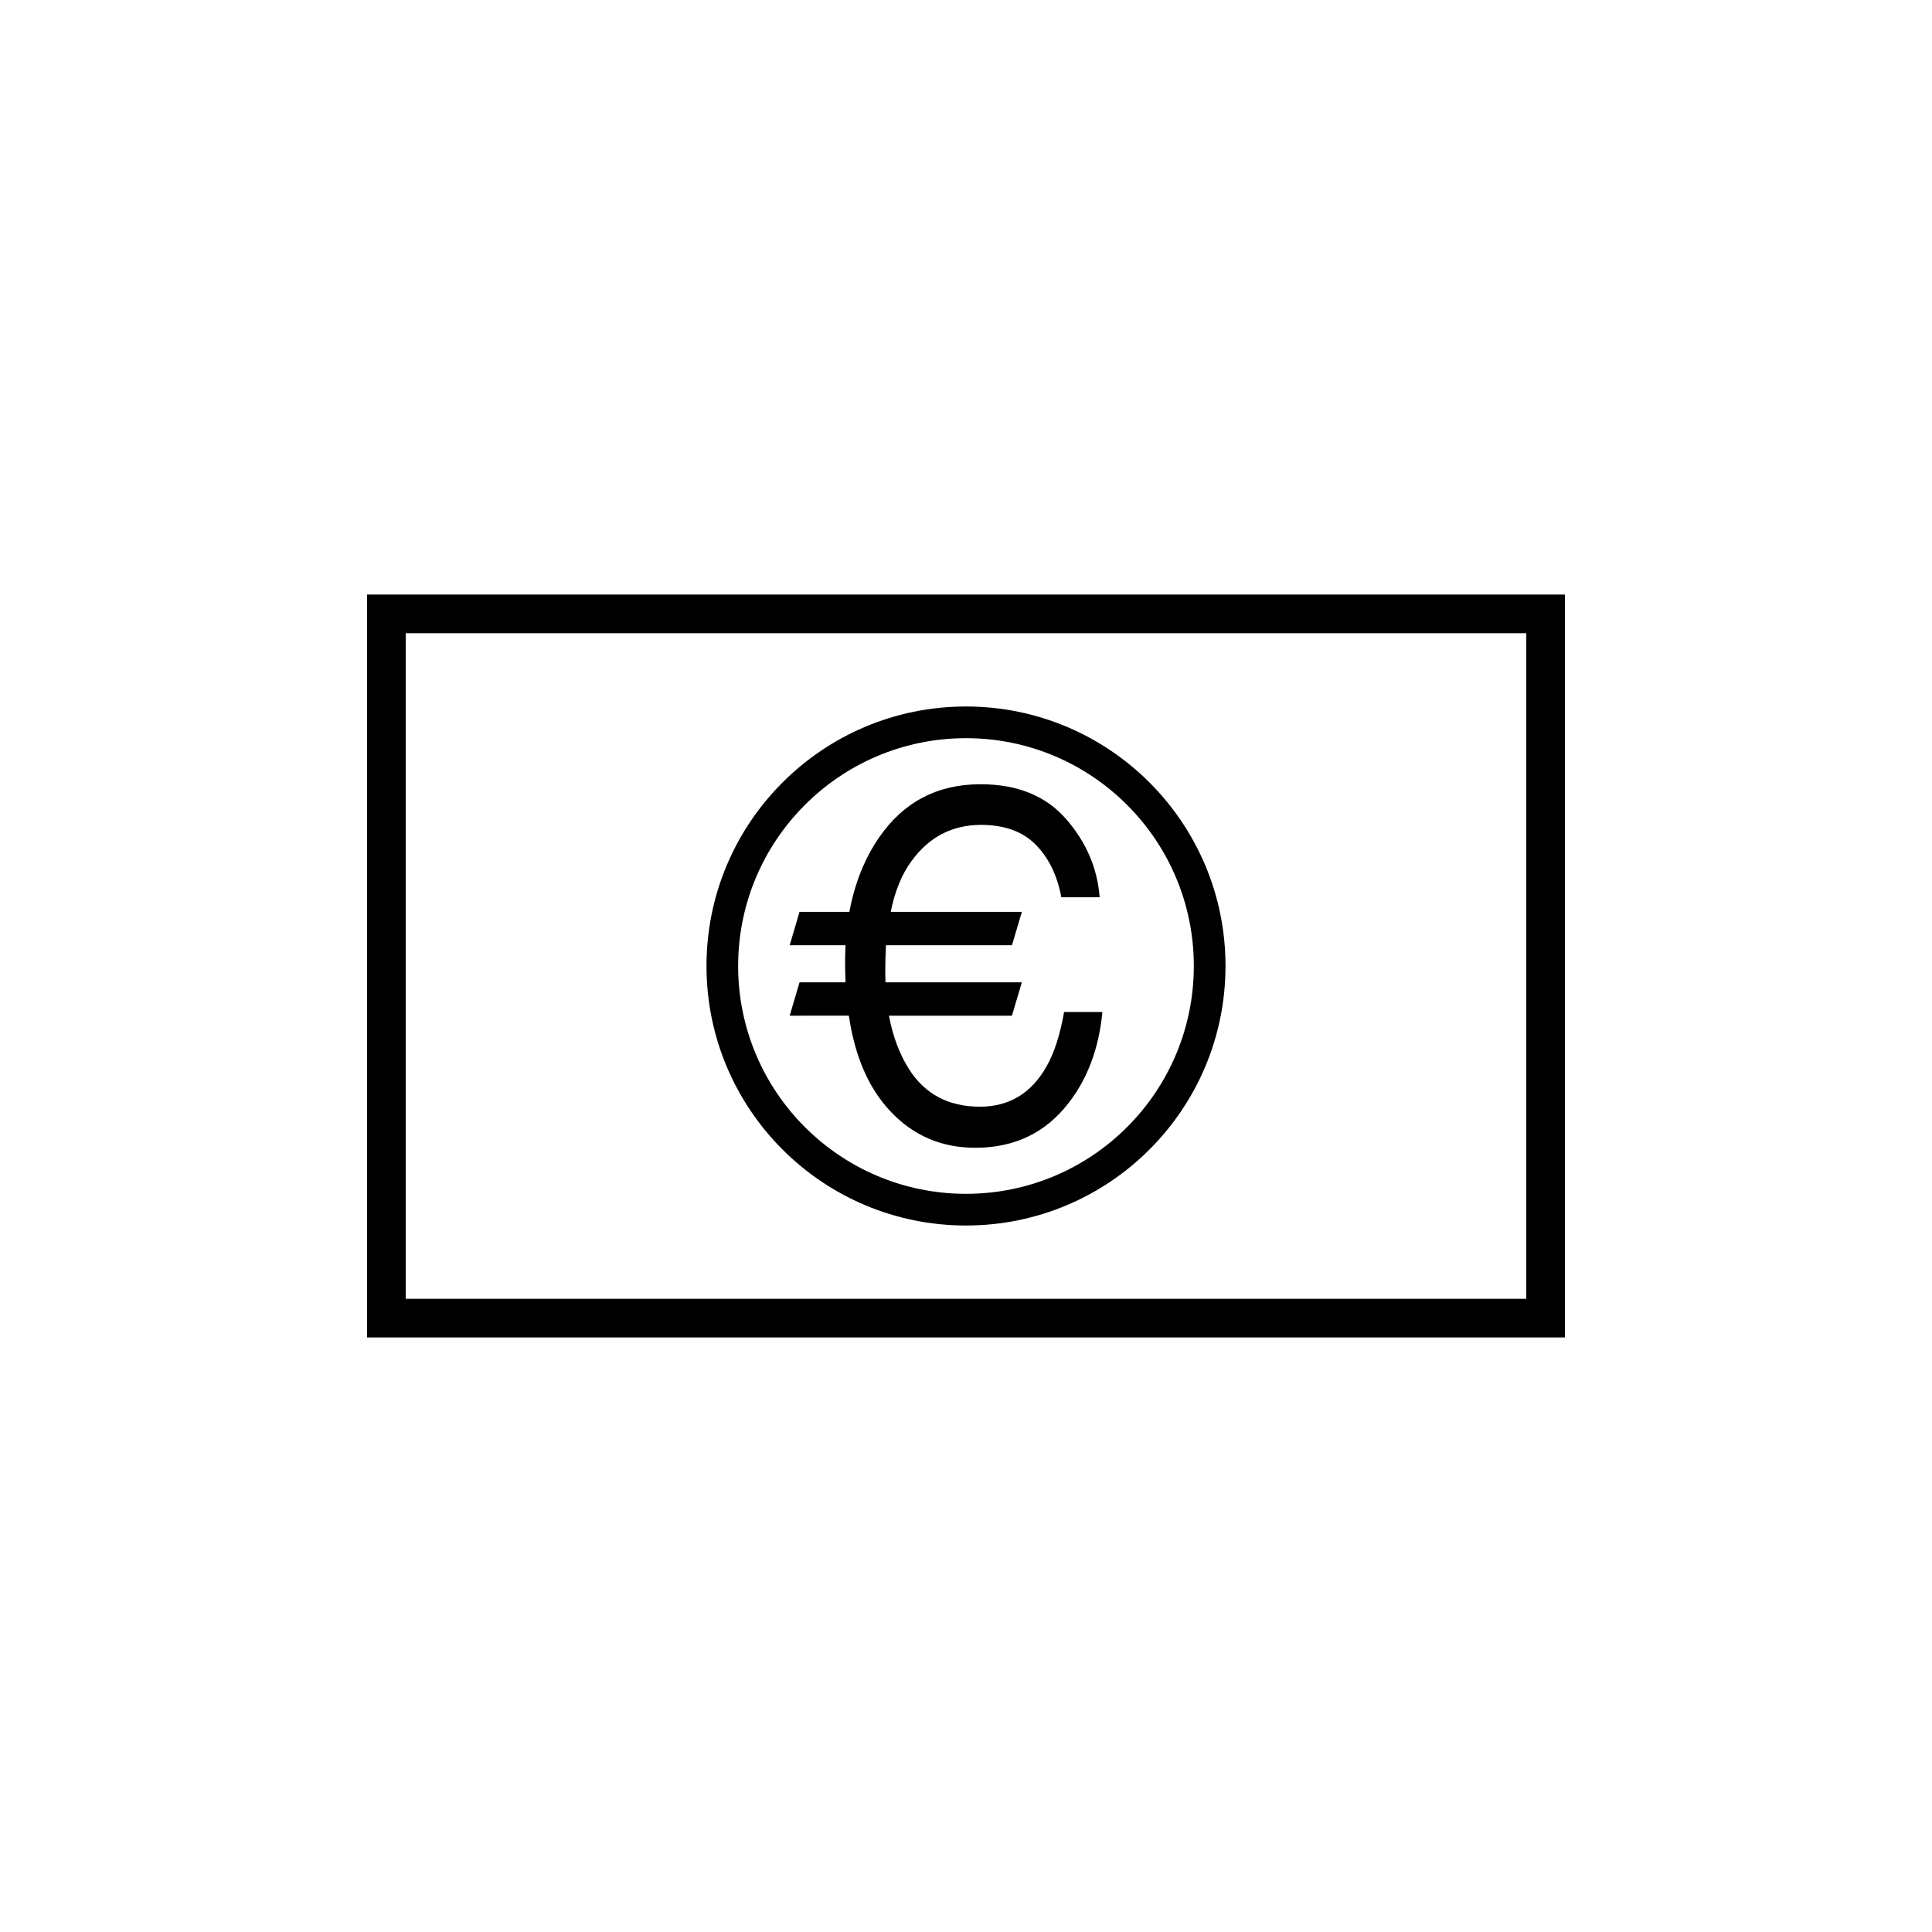 <?xml version="1.0" encoding="utf-8"?>
<!-- Generator: Adobe Illustrator 16.0.4, SVG Export Plug-In . SVG Version: 6.00 Build 0)  -->
<!DOCTYPE svg PUBLIC "-//W3C//DTD SVG 1.1//EN" "http://www.w3.org/Graphics/SVG/1.1/DTD/svg11.dtd">
<svg version="1.1" id="Layer_1" xmlns="http://www.w3.org/2000/svg" xmlns:xlink="http://www.w3.org/1999/xlink" x="0px" y="0px"
	 width="50px" height="50px" viewBox="0 0 50 50" enable-background="new 0 0 50 50" xml:space="preserve">
<g>
	<g>
		<path d="M40.5,34.613h-31V15.387h31V34.613z M10.5,33.613h29V16.387h-29V33.613z"/>
	</g>
	<g>
		<g>
			<path d="M25,18.284c-3.709,0-6.716,3.007-6.716,6.716s3.007,6.716,6.716,6.716s6.716-3.007,6.716-6.716S28.709,18.284,25,18.284z
				 M25,30.896c-3.257,0-5.897-2.641-5.897-5.896s2.641-5.896,5.897-5.896s5.896,2.641,5.896,5.896S28.257,30.896,25,30.896z"/>
		</g>
		<g>
			<path d="M20.437,26.286l0.255-0.863h1.191c-0.008-0.167-0.012-0.337-0.012-0.511c0-0.15,0.004-0.301,0.012-0.45h-1.446
				l0.255-0.864h1.29c0.138-0.74,0.396-1.384,0.771-1.928c0.633-0.916,1.507-1.374,2.621-1.374c0.95,0,1.687,0.297,2.211,0.894
				c0.524,0.598,0.815,1.273,0.874,2.031h-0.992c-0.107-0.574-0.333-1.031-0.669-1.367c-0.337-0.338-0.807-0.506-1.411-0.506
				c-0.742,0-1.34,0.311-1.794,0.932c-0.252,0.341-0.433,0.779-0.541,1.318h3.394l-0.256,0.864H22.93
				c-0.013,0.207-0.019,0.427-0.019,0.656c0,0.104,0.002,0.207,0.006,0.305h3.528l-0.256,0.863h-3.183
				c0.099,0.53,0.271,0.991,0.518,1.381c0.41,0.647,1.021,0.974,1.837,0.974c0.751,0,1.322-0.343,1.715-1.027
				c0.207-0.36,0.36-0.836,0.463-1.424h0.991c-0.09,0.94-0.383,1.729-0.883,2.365c-0.596,0.768-1.397,1.149-2.407,1.149
				c-0.872,0-1.604-0.313-2.195-0.942c-0.561-0.592-0.92-1.416-1.077-2.476H20.437L20.437,26.286z"/>
		</g>
	</g>
</g>
</svg>
